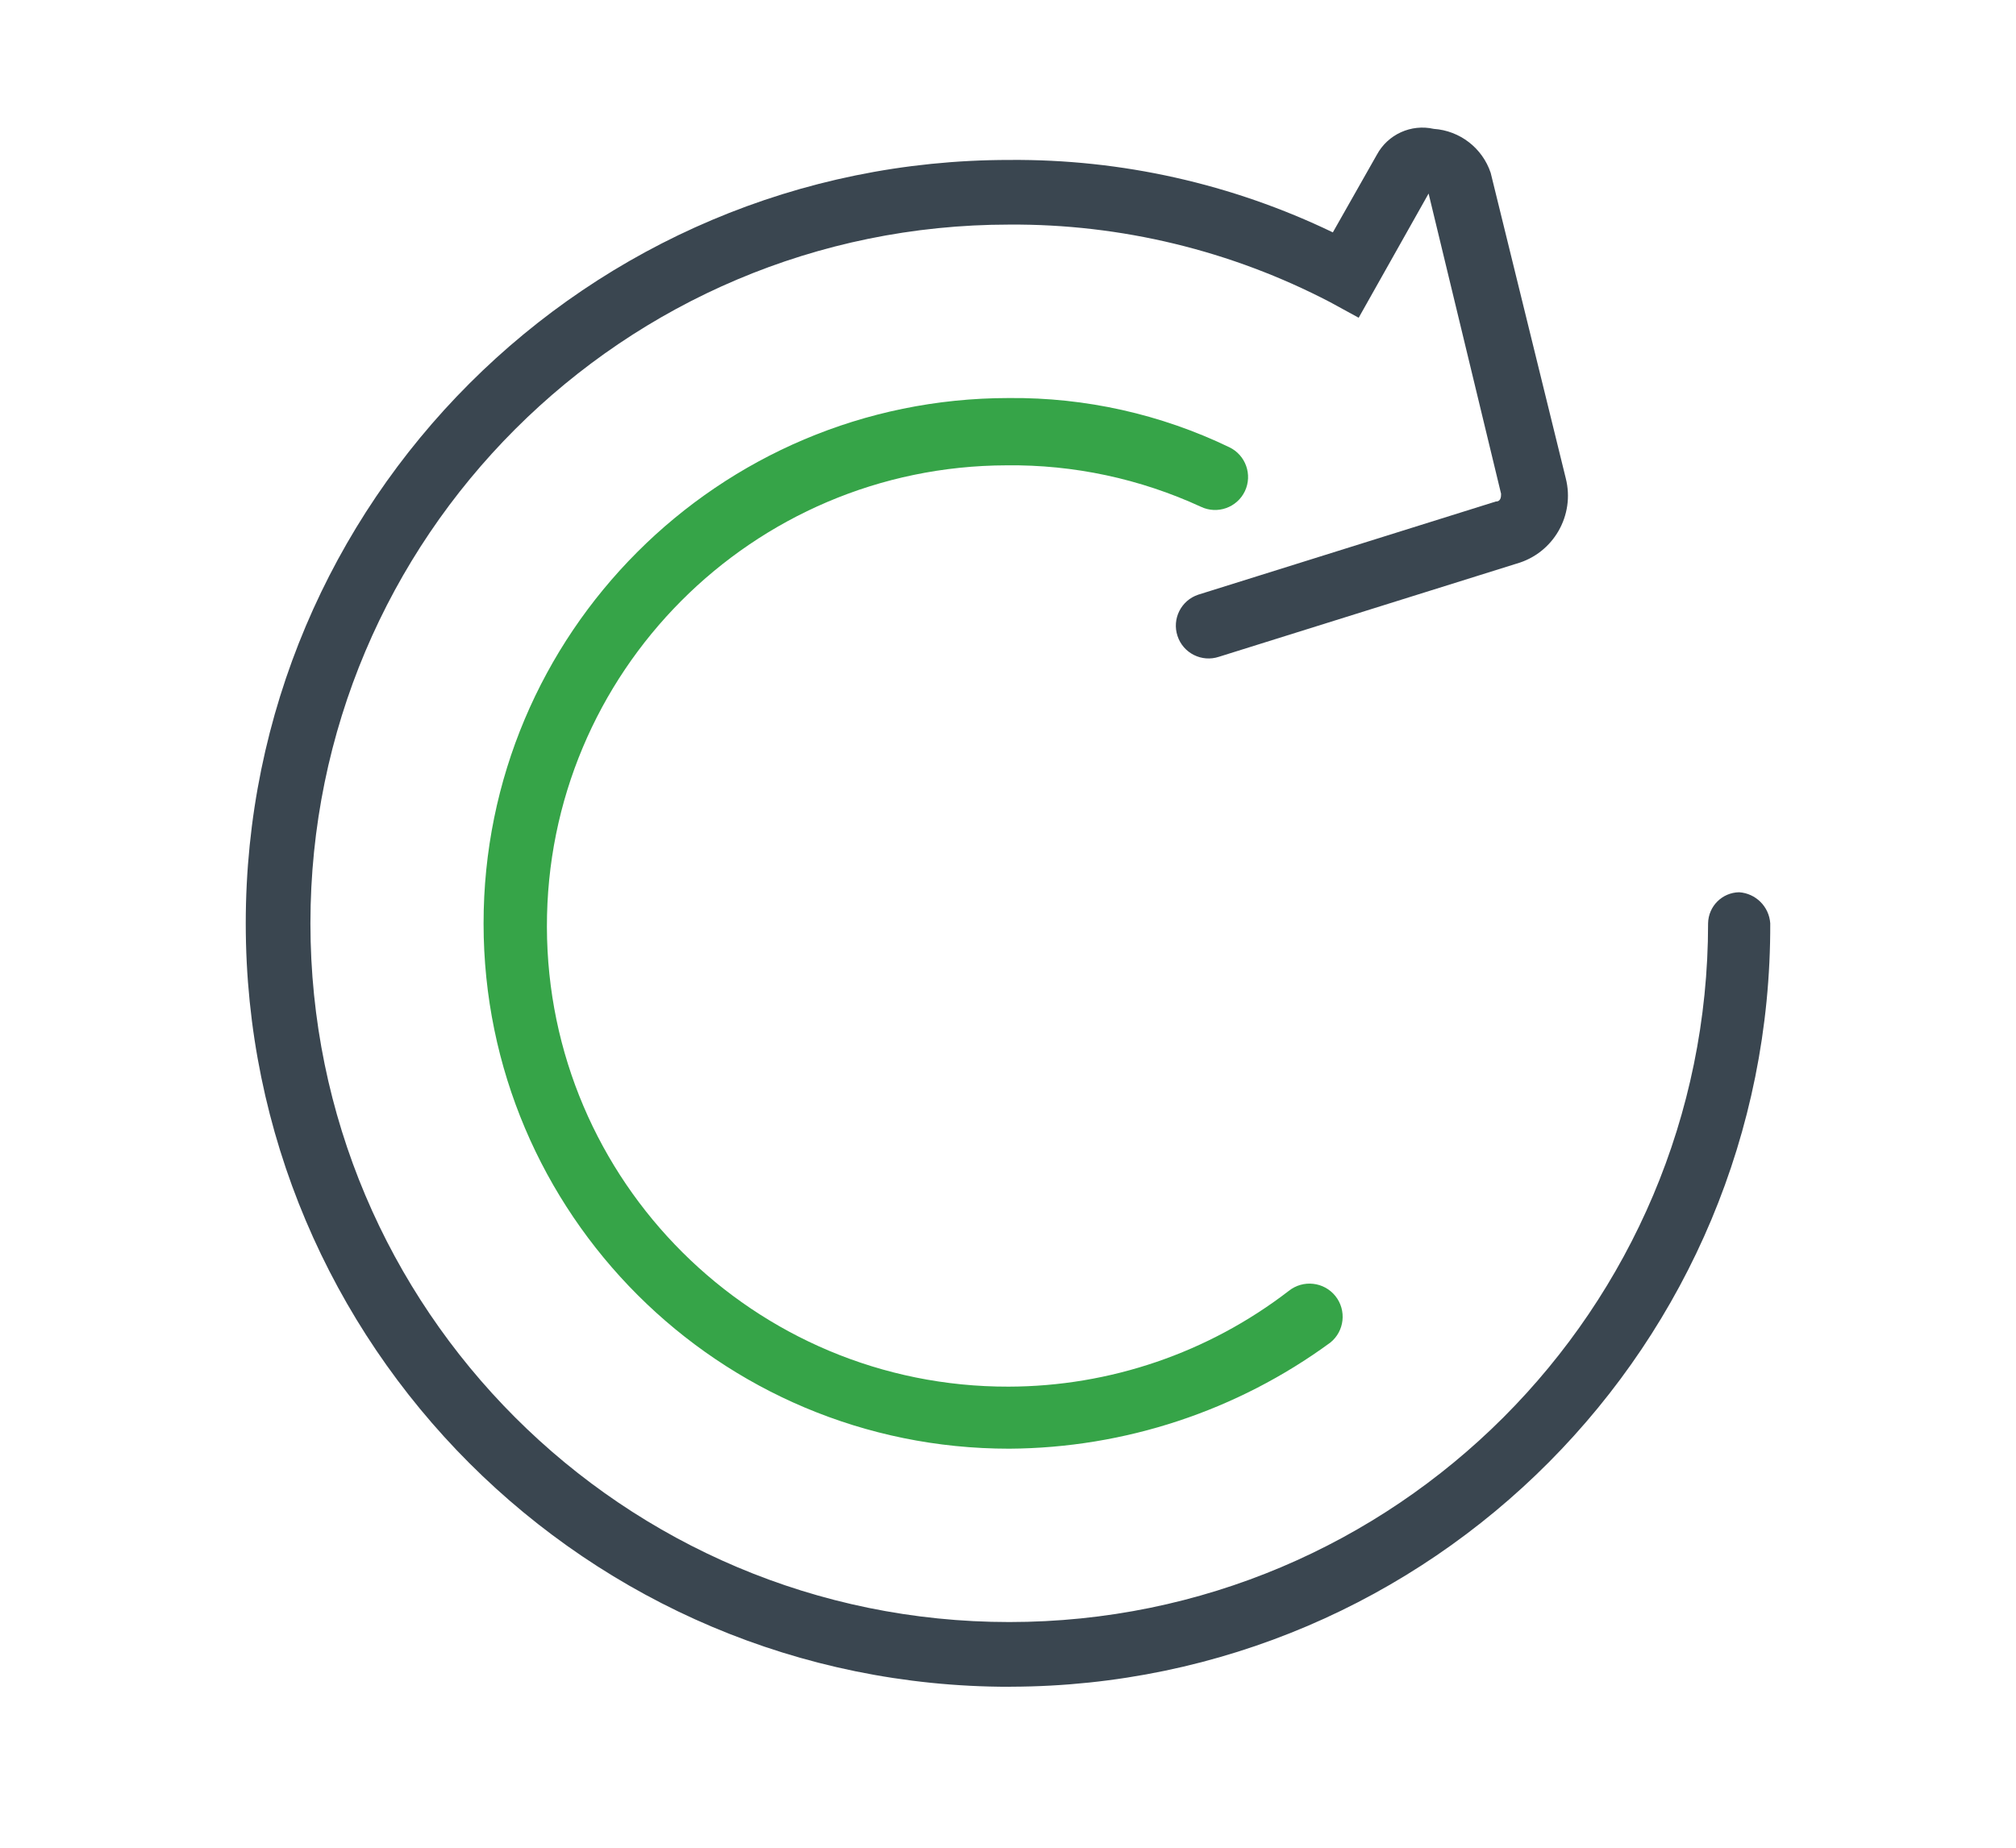 <?xml version="1.0" encoding="utf-8"?>
<!-- Generator: Adobe Illustrator 16.0.2, SVG Export Plug-In . SVG Version: 6.00 Build 0)  -->
<!DOCTYPE svg PUBLIC "-//W3C//DTD SVG 1.1//EN" "http://www.w3.org/Graphics/SVG/1.1/DTD/svg11.dtd">
<svg version="1.1" id="Layer_1" xmlns="http://www.w3.org/2000/svg" xmlns:xlink="http://www.w3.org/1999/xlink" x="0px" y="0px"
	 width="60px" height="55px" viewBox="0 0 60 55" enable-background="new 0 0 60 55" xml:space="preserve">
<path fill="#36A448" d="M30.039,43.122c-8.637,0.005-15.642-6.991-15.647-15.627c-0.006-8.637,6.991-15.642,15.628-15.647
	c0.006,0,0.012,0,0.019,0c2.266-0.02,4.506,0.481,6.547,1.464c0.489,0.234,0.696,0.82,0.464,1.309
	c-0.234,0.49-0.821,0.697-1.31,0.463l0,0c-1.812-0.834-3.785-1.256-5.779-1.233c-7.572,0.016-13.699,6.167-13.684,13.74
	c0.015,7.572,6.167,13.699,13.739,13.684c3.017-0.005,5.95-1.009,8.34-2.85c0.427-0.341,1.048-0.271,1.388,0.153
	c0.34,0.426,0.271,1.048-0.153,1.387l0,0C36.819,41.996,33.476,43.102,30.039,43.122z"/>
<path fill="#3A4650" d="M30.039,50.209c-12.55,0-22.725-10.173-22.725-22.723c0-12.551,10.174-22.725,22.725-22.725
	c3.333-0.028,6.626,0.709,9.629,2.156l1.31-2.311c0.327-0.607,1.021-0.922,1.694-0.77c0.777,0.053,1.447,0.57,1.694,1.31
	l2.234,9.089c0.281,1.104-0.367,2.231-1.463,2.542l-8.859,2.773c-0.511,0.17-1.063-0.106-1.232-0.617
	c-0.171-0.51,0.105-1.062,0.617-1.232l8.857-2.773c0.155,0,0.155-0.153,0.155-0.231l-2.157-8.936l-2.081,3.697l-0.846-0.462
	c-2.948-1.539-6.229-2.333-9.553-2.311c-11.487,0-20.799,9.312-20.799,20.799c0,11.487,9.312,20.798,20.799,20.798
	s20.798-9.312,20.798-20.798c0.009-0.509,0.418-0.917,0.925-0.925c0.495,0.034,0.891,0.427,0.925,0.925
	c0.039,12.511-10.074,22.685-22.586,22.723C30.08,50.209,30.059,50.209,30.039,50.209z"/>
</svg>

